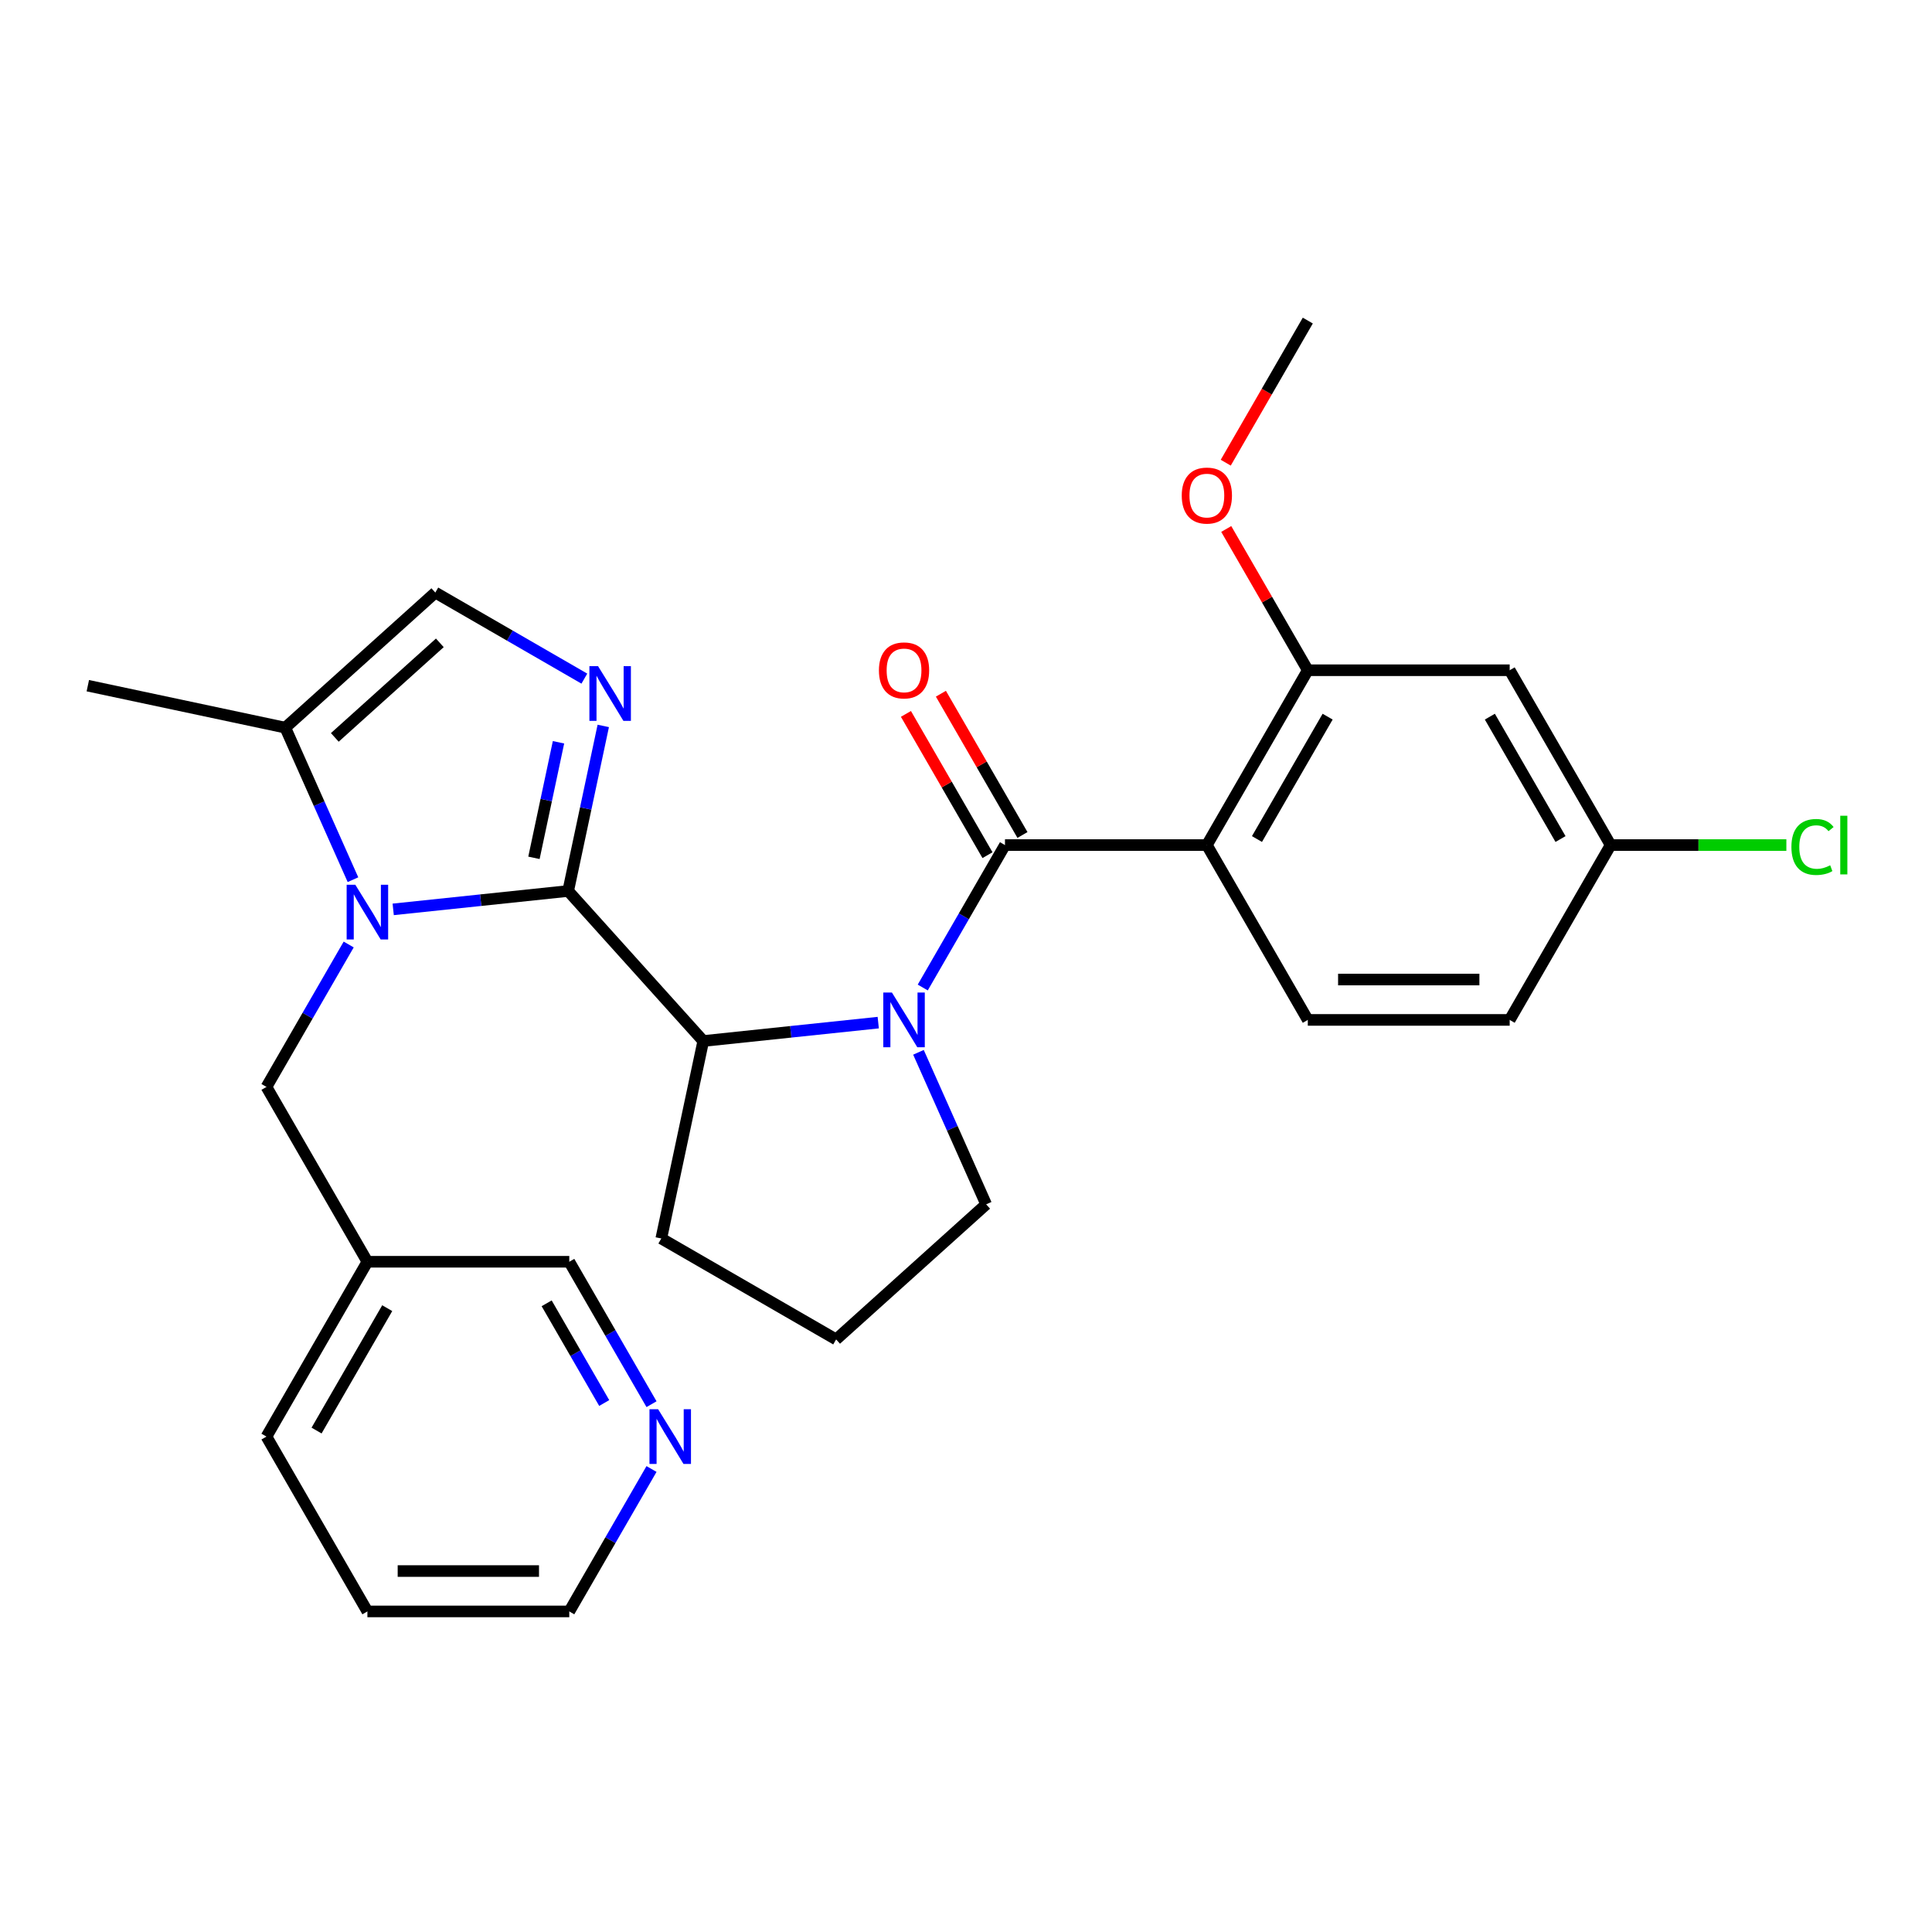 <?xml version='1.0' encoding='iso-8859-1'?>
<svg version='1.1' baseProfile='full'
              xmlns='http://www.w3.org/2000/svg'
                      xmlns:rdkit='http://www.rdkit.org/xml'
                      xmlns:xlink='http://www.w3.org/1999/xlink'
                  xml:space='preserve'
width='1000px' height='1000px' viewBox='0 0 1000 1000'>
<!-- END OF HEADER -->
<rect style='opacity:1.0;fill:#FFFFFF;stroke:none' width='1000' height='1000' x='0' y='0'> </rect>
<path class='bond-0' d='M 294.088,461.173 L 248.803,465.933' style='fill:none;fill-rule:evenodd;stroke:#000000;stroke-width:6px;stroke-linecap:butt;stroke-linejoin:miter;stroke-opacity:1' />
<path class='bond-0' d='M 248.803,465.933 L 203.519,470.692' style='fill:none;fill-rule:evenodd;stroke:#0000FF;stroke-width:6px;stroke-linecap:butt;stroke-linejoin:miter;stroke-opacity:1' />
<path class='bond-3' d='M 294.088,461.173 L 303.168,418.454' style='fill:none;fill-rule:evenodd;stroke:#000000;stroke-width:6px;stroke-linecap:butt;stroke-linejoin:miter;stroke-opacity:1' />
<path class='bond-3' d='M 303.168,418.454 L 312.248,375.735' style='fill:none;fill-rule:evenodd;stroke:#0000FF;stroke-width:6px;stroke-linecap:butt;stroke-linejoin:miter;stroke-opacity:1' />
<path class='bond-3' d='M 276.37,444.012 L 282.726,414.109' style='fill:none;fill-rule:evenodd;stroke:#000000;stroke-width:6px;stroke-linecap:butt;stroke-linejoin:miter;stroke-opacity:1' />
<path class='bond-3' d='M 282.726,414.109 L 289.082,384.206' style='fill:none;fill-rule:evenodd;stroke:#0000FF;stroke-width:6px;stroke-linecap:butt;stroke-linejoin:miter;stroke-opacity:1' />
<path class='bond-5' d='M 294.088,461.173 L 364.008,538.827' style='fill:none;fill-rule:evenodd;stroke:#000000;stroke-width:6px;stroke-linecap:butt;stroke-linejoin:miter;stroke-opacity:1' />
<path class='bond-6' d='M 182.699,455.323 L 165.182,415.98' style='fill:none;fill-rule:evenodd;stroke:#0000FF;stroke-width:6px;stroke-linecap:butt;stroke-linejoin:miter;stroke-opacity:1' />
<path class='bond-6' d='M 165.182,415.98 L 147.665,376.636' style='fill:none;fill-rule:evenodd;stroke:#000000;stroke-width:6px;stroke-linecap:butt;stroke-linejoin:miter;stroke-opacity:1' />
<path class='bond-10' d='M 180.483,488.868 L 159.201,525.729' style='fill:none;fill-rule:evenodd;stroke:#0000FF;stroke-width:6px;stroke-linecap:butt;stroke-linejoin:miter;stroke-opacity:1' />
<path class='bond-10' d='M 159.201,525.729 L 137.919,562.59' style='fill:none;fill-rule:evenodd;stroke:#000000;stroke-width:6px;stroke-linecap:butt;stroke-linejoin:miter;stroke-opacity:1' />
<path class='bond-1' d='M 454.577,529.308 L 409.292,534.067' style='fill:none;fill-rule:evenodd;stroke:#0000FF;stroke-width:6px;stroke-linecap:butt;stroke-linejoin:miter;stroke-opacity:1' />
<path class='bond-1' d='M 409.292,534.067 L 364.008,538.827' style='fill:none;fill-rule:evenodd;stroke:#000000;stroke-width:6px;stroke-linecap:butt;stroke-linejoin:miter;stroke-opacity:1' />
<path class='bond-2' d='M 477.612,511.132 L 498.894,474.271' style='fill:none;fill-rule:evenodd;stroke:#0000FF;stroke-width:6px;stroke-linecap:butt;stroke-linejoin:miter;stroke-opacity:1' />
<path class='bond-2' d='M 498.894,474.271 L 520.176,437.41' style='fill:none;fill-rule:evenodd;stroke:#000000;stroke-width:6px;stroke-linecap:butt;stroke-linejoin:miter;stroke-opacity:1' />
<path class='bond-16' d='M 475.396,544.677 L 492.913,584.02' style='fill:none;fill-rule:evenodd;stroke:#0000FF;stroke-width:6px;stroke-linecap:butt;stroke-linejoin:miter;stroke-opacity:1' />
<path class='bond-16' d='M 492.913,584.02 L 510.43,623.364' style='fill:none;fill-rule:evenodd;stroke:#000000;stroke-width:6px;stroke-linecap:butt;stroke-linejoin:miter;stroke-opacity:1' />
<path class='bond-4' d='M 520.176,437.41 L 624.669,437.41' style='fill:none;fill-rule:evenodd;stroke:#000000;stroke-width:6px;stroke-linecap:butt;stroke-linejoin:miter;stroke-opacity:1' />
<path class='bond-12' d='M 529.225,432.186 L 508.117,395.625' style='fill:none;fill-rule:evenodd;stroke:#000000;stroke-width:6px;stroke-linecap:butt;stroke-linejoin:miter;stroke-opacity:1' />
<path class='bond-12' d='M 508.117,395.625 L 487.008,359.064' style='fill:none;fill-rule:evenodd;stroke:#FF0000;stroke-width:6px;stroke-linecap:butt;stroke-linejoin:miter;stroke-opacity:1' />
<path class='bond-12' d='M 511.126,442.635 L 490.018,406.074' style='fill:none;fill-rule:evenodd;stroke:#000000;stroke-width:6px;stroke-linecap:butt;stroke-linejoin:miter;stroke-opacity:1' />
<path class='bond-12' d='M 490.018,406.074 L 468.909,369.513' style='fill:none;fill-rule:evenodd;stroke:#FF0000;stroke-width:6px;stroke-linecap:butt;stroke-linejoin:miter;stroke-opacity:1' />
<path class='bond-7' d='M 302.461,351.254 L 263.89,328.985' style='fill:none;fill-rule:evenodd;stroke:#0000FF;stroke-width:6px;stroke-linecap:butt;stroke-linejoin:miter;stroke-opacity:1' />
<path class='bond-7' d='M 263.89,328.985 L 225.319,306.716' style='fill:none;fill-rule:evenodd;stroke:#000000;stroke-width:6px;stroke-linecap:butt;stroke-linejoin:miter;stroke-opacity:1' />
<path class='bond-8' d='M 624.669,437.41 L 676.916,346.916' style='fill:none;fill-rule:evenodd;stroke:#000000;stroke-width:6px;stroke-linecap:butt;stroke-linejoin:miter;stroke-opacity:1' />
<path class='bond-8' d='M 650.605,434.285 L 687.178,370.939' style='fill:none;fill-rule:evenodd;stroke:#000000;stroke-width:6px;stroke-linecap:butt;stroke-linejoin:miter;stroke-opacity:1' />
<path class='bond-9' d='M 624.669,437.41 L 676.916,527.904' style='fill:none;fill-rule:evenodd;stroke:#000000;stroke-width:6px;stroke-linecap:butt;stroke-linejoin:miter;stroke-opacity:1' />
<path class='bond-20' d='M 364.008,538.827 L 342.282,641.037' style='fill:none;fill-rule:evenodd;stroke:#000000;stroke-width:6px;stroke-linecap:butt;stroke-linejoin:miter;stroke-opacity:1' />
<path class='bond-22' d='M 147.665,376.636 L 45.455,354.91' style='fill:none;fill-rule:evenodd;stroke:#000000;stroke-width:6px;stroke-linecap:butt;stroke-linejoin:miter;stroke-opacity:1' />
<path class='bond-28' d='M 147.665,376.636 L 225.319,306.716' style='fill:none;fill-rule:evenodd;stroke:#000000;stroke-width:6px;stroke-linecap:butt;stroke-linejoin:miter;stroke-opacity:1' />
<path class='bond-28' d='M 173.297,381.679 L 227.655,332.735' style='fill:none;fill-rule:evenodd;stroke:#000000;stroke-width:6px;stroke-linecap:butt;stroke-linejoin:miter;stroke-opacity:1' />
<path class='bond-11' d='M 676.916,346.916 L 781.41,346.916' style='fill:none;fill-rule:evenodd;stroke:#000000;stroke-width:6px;stroke-linecap:butt;stroke-linejoin:miter;stroke-opacity:1' />
<path class='bond-18' d='M 676.916,346.916 L 655.808,310.355' style='fill:none;fill-rule:evenodd;stroke:#000000;stroke-width:6px;stroke-linecap:butt;stroke-linejoin:miter;stroke-opacity:1' />
<path class='bond-18' d='M 655.808,310.355 L 634.699,273.794' style='fill:none;fill-rule:evenodd;stroke:#FF0000;stroke-width:6px;stroke-linecap:butt;stroke-linejoin:miter;stroke-opacity:1' />
<path class='bond-17' d='M 676.916,527.904 L 781.41,527.904' style='fill:none;fill-rule:evenodd;stroke:#000000;stroke-width:6px;stroke-linecap:butt;stroke-linejoin:miter;stroke-opacity:1' />
<path class='bond-17' d='M 692.59,507.006 L 765.736,507.006' style='fill:none;fill-rule:evenodd;stroke:#000000;stroke-width:6px;stroke-linecap:butt;stroke-linejoin:miter;stroke-opacity:1' />
<path class='bond-14' d='M 137.919,562.59 L 190.166,653.084' style='fill:none;fill-rule:evenodd;stroke:#000000;stroke-width:6px;stroke-linecap:butt;stroke-linejoin:miter;stroke-opacity:1' />
<path class='bond-31' d='M 781.41,346.916 L 833.657,437.41' style='fill:none;fill-rule:evenodd;stroke:#000000;stroke-width:6px;stroke-linecap:butt;stroke-linejoin:miter;stroke-opacity:1' />
<path class='bond-31' d='M 771.148,370.939 L 807.721,434.285' style='fill:none;fill-rule:evenodd;stroke:#000000;stroke-width:6px;stroke-linecap:butt;stroke-linejoin:miter;stroke-opacity:1' />
<path class='bond-13' d='M 337.223,726.806 L 315.942,689.945' style='fill:none;fill-rule:evenodd;stroke:#0000FF;stroke-width:6px;stroke-linecap:butt;stroke-linejoin:miter;stroke-opacity:1' />
<path class='bond-13' d='M 315.942,689.945 L 294.66,653.084' style='fill:none;fill-rule:evenodd;stroke:#000000;stroke-width:6px;stroke-linecap:butt;stroke-linejoin:miter;stroke-opacity:1' />
<path class='bond-13' d='M 312.74,726.197 L 297.843,700.394' style='fill:none;fill-rule:evenodd;stroke:#0000FF;stroke-width:6px;stroke-linecap:butt;stroke-linejoin:miter;stroke-opacity:1' />
<path class='bond-13' d='M 297.843,700.394 L 282.946,674.592' style='fill:none;fill-rule:evenodd;stroke:#000000;stroke-width:6px;stroke-linecap:butt;stroke-linejoin:miter;stroke-opacity:1' />
<path class='bond-30' d='M 337.223,760.351 L 315.942,797.212' style='fill:none;fill-rule:evenodd;stroke:#0000FF;stroke-width:6px;stroke-linecap:butt;stroke-linejoin:miter;stroke-opacity:1' />
<path class='bond-30' d='M 315.942,797.212 L 294.66,834.073' style='fill:none;fill-rule:evenodd;stroke:#000000;stroke-width:6px;stroke-linecap:butt;stroke-linejoin:miter;stroke-opacity:1' />
<path class='bond-21' d='M 190.166,653.084 L 294.66,653.084' style='fill:none;fill-rule:evenodd;stroke:#000000;stroke-width:6px;stroke-linecap:butt;stroke-linejoin:miter;stroke-opacity:1' />
<path class='bond-25' d='M 190.166,653.084 L 137.919,743.578' style='fill:none;fill-rule:evenodd;stroke:#000000;stroke-width:6px;stroke-linecap:butt;stroke-linejoin:miter;stroke-opacity:1' />
<path class='bond-25' d='M 200.428,677.108 L 163.855,740.454' style='fill:none;fill-rule:evenodd;stroke:#000000;stroke-width:6px;stroke-linecap:butt;stroke-linejoin:miter;stroke-opacity:1' />
<path class='bond-15' d='M 833.657,437.41 L 781.41,527.904' style='fill:none;fill-rule:evenodd;stroke:#000000;stroke-width:6px;stroke-linecap:butt;stroke-linejoin:miter;stroke-opacity:1' />
<path class='bond-19' d='M 833.657,437.41 L 879.138,437.41' style='fill:none;fill-rule:evenodd;stroke:#000000;stroke-width:6px;stroke-linecap:butt;stroke-linejoin:miter;stroke-opacity:1' />
<path class='bond-19' d='M 879.138,437.41 L 924.618,437.41' style='fill:none;fill-rule:evenodd;stroke:#00CC00;stroke-width:6px;stroke-linecap:butt;stroke-linejoin:miter;stroke-opacity:1' />
<path class='bond-29' d='M 510.43,623.364 L 432.776,693.284' style='fill:none;fill-rule:evenodd;stroke:#000000;stroke-width:6px;stroke-linecap:butt;stroke-linejoin:miter;stroke-opacity:1' />
<path class='bond-26' d='M 634.445,239.489 L 655.681,202.708' style='fill:none;fill-rule:evenodd;stroke:#FF0000;stroke-width:6px;stroke-linecap:butt;stroke-linejoin:miter;stroke-opacity:1' />
<path class='bond-26' d='M 655.681,202.708 L 676.916,165.927' style='fill:none;fill-rule:evenodd;stroke:#000000;stroke-width:6px;stroke-linecap:butt;stroke-linejoin:miter;stroke-opacity:1' />
<path class='bond-23' d='M 342.282,641.037 L 432.776,693.284' style='fill:none;fill-rule:evenodd;stroke:#000000;stroke-width:6px;stroke-linecap:butt;stroke-linejoin:miter;stroke-opacity:1' />
<path class='bond-24' d='M 294.66,834.073 L 190.166,834.073' style='fill:none;fill-rule:evenodd;stroke:#000000;stroke-width:6px;stroke-linecap:butt;stroke-linejoin:miter;stroke-opacity:1' />
<path class='bond-24' d='M 278.986,813.174 L 205.84,813.174' style='fill:none;fill-rule:evenodd;stroke:#000000;stroke-width:6px;stroke-linecap:butt;stroke-linejoin:miter;stroke-opacity:1' />
<path class='bond-27' d='M 137.919,743.578 L 190.166,834.073' style='fill:none;fill-rule:evenodd;stroke:#000000;stroke-width:6px;stroke-linecap:butt;stroke-linejoin:miter;stroke-opacity:1' />
<path  class='atom-1' d='M 183.906 457.936
L 193.186 472.936
Q 194.106 474.416, 195.586 477.096
Q 197.066 479.776, 197.146 479.936
L 197.146 457.936
L 200.906 457.936
L 200.906 486.256
L 197.026 486.256
L 187.066 469.856
Q 185.906 467.936, 184.666 465.736
Q 183.466 463.536, 183.106 462.856
L 183.106 486.256
L 179.426 486.256
L 179.426 457.936
L 183.906 457.936
' fill='#0000FF'/>
<path  class='atom-2' d='M 461.669 513.744
L 470.949 528.744
Q 471.869 530.224, 473.349 532.904
Q 474.829 535.584, 474.909 535.744
L 474.909 513.744
L 478.669 513.744
L 478.669 542.064
L 474.789 542.064
L 464.829 525.664
Q 463.669 523.744, 462.429 521.544
Q 461.229 519.344, 460.869 518.664
L 460.869 542.064
L 457.189 542.064
L 457.189 513.744
L 461.669 513.744
' fill='#0000FF'/>
<path  class='atom-4' d='M 309.553 344.803
L 318.833 359.803
Q 319.753 361.283, 321.233 363.963
Q 322.713 366.643, 322.793 366.803
L 322.793 344.803
L 326.553 344.803
L 326.553 373.123
L 322.673 373.123
L 312.713 356.723
Q 311.553 354.803, 310.313 352.603
Q 309.113 350.403, 308.753 349.723
L 308.753 373.123
L 305.073 373.123
L 305.073 344.803
L 309.553 344.803
' fill='#0000FF'/>
<path  class='atom-13' d='M 454.929 346.996
Q 454.929 340.196, 458.289 336.396
Q 461.649 332.596, 467.929 332.596
Q 474.209 332.596, 477.569 336.396
Q 480.929 340.196, 480.929 346.996
Q 480.929 353.876, 477.529 357.796
Q 474.129 361.676, 467.929 361.676
Q 461.689 361.676, 458.289 357.796
Q 454.929 353.916, 454.929 346.996
M 467.929 358.476
Q 472.249 358.476, 474.569 355.596
Q 476.929 352.676, 476.929 346.996
Q 476.929 341.436, 474.569 338.636
Q 472.249 335.796, 467.929 335.796
Q 463.609 335.796, 461.249 338.596
Q 458.929 341.396, 458.929 346.996
Q 458.929 352.716, 461.249 355.596
Q 463.609 358.476, 467.929 358.476
' fill='#FF0000'/>
<path  class='atom-14' d='M 340.647 729.418
L 349.927 744.418
Q 350.847 745.898, 352.327 748.578
Q 353.807 751.258, 353.887 751.418
L 353.887 729.418
L 357.647 729.418
L 357.647 757.738
L 353.767 757.738
L 343.807 741.338
Q 342.647 739.418, 341.407 737.218
Q 340.207 735.018, 339.847 734.338
L 339.847 757.738
L 336.167 757.738
L 336.167 729.418
L 340.647 729.418
' fill='#0000FF'/>
<path  class='atom-19' d='M 611.669 256.502
Q 611.669 249.702, 615.029 245.902
Q 618.389 242.102, 624.669 242.102
Q 630.949 242.102, 634.309 245.902
Q 637.669 249.702, 637.669 256.502
Q 637.669 263.382, 634.269 267.302
Q 630.869 271.182, 624.669 271.182
Q 618.429 271.182, 615.029 267.302
Q 611.669 263.422, 611.669 256.502
M 624.669 267.982
Q 628.989 267.982, 631.309 265.102
Q 633.669 262.182, 633.669 256.502
Q 633.669 250.942, 631.309 248.142
Q 628.989 245.302, 624.669 245.302
Q 620.349 245.302, 617.989 248.102
Q 615.669 250.902, 615.669 256.502
Q 615.669 262.222, 617.989 265.102
Q 620.349 267.982, 624.669 267.982
' fill='#FF0000'/>
<path  class='atom-20' d='M 927.231 438.39
Q 927.231 431.35, 930.511 427.67
Q 933.831 423.95, 940.111 423.95
Q 945.951 423.95, 949.071 428.07
L 946.431 430.23
Q 944.151 427.23, 940.111 427.23
Q 935.831 427.23, 933.551 430.11
Q 931.311 432.95, 931.311 438.39
Q 931.311 443.99, 933.631 446.87
Q 935.991 449.75, 940.551 449.75
Q 943.671 449.75, 947.311 447.87
L 948.431 450.87
Q 946.951 451.83, 944.711 452.39
Q 942.471 452.95, 939.991 452.95
Q 933.831 452.95, 930.511 449.19
Q 927.231 445.43, 927.231 438.39
' fill='#00CC00'/>
<path  class='atom-20' d='M 952.511 422.23
L 956.191 422.23
L 956.191 452.59
L 952.511 452.59
L 952.511 422.23
' fill='#00CC00'/>
</svg>
